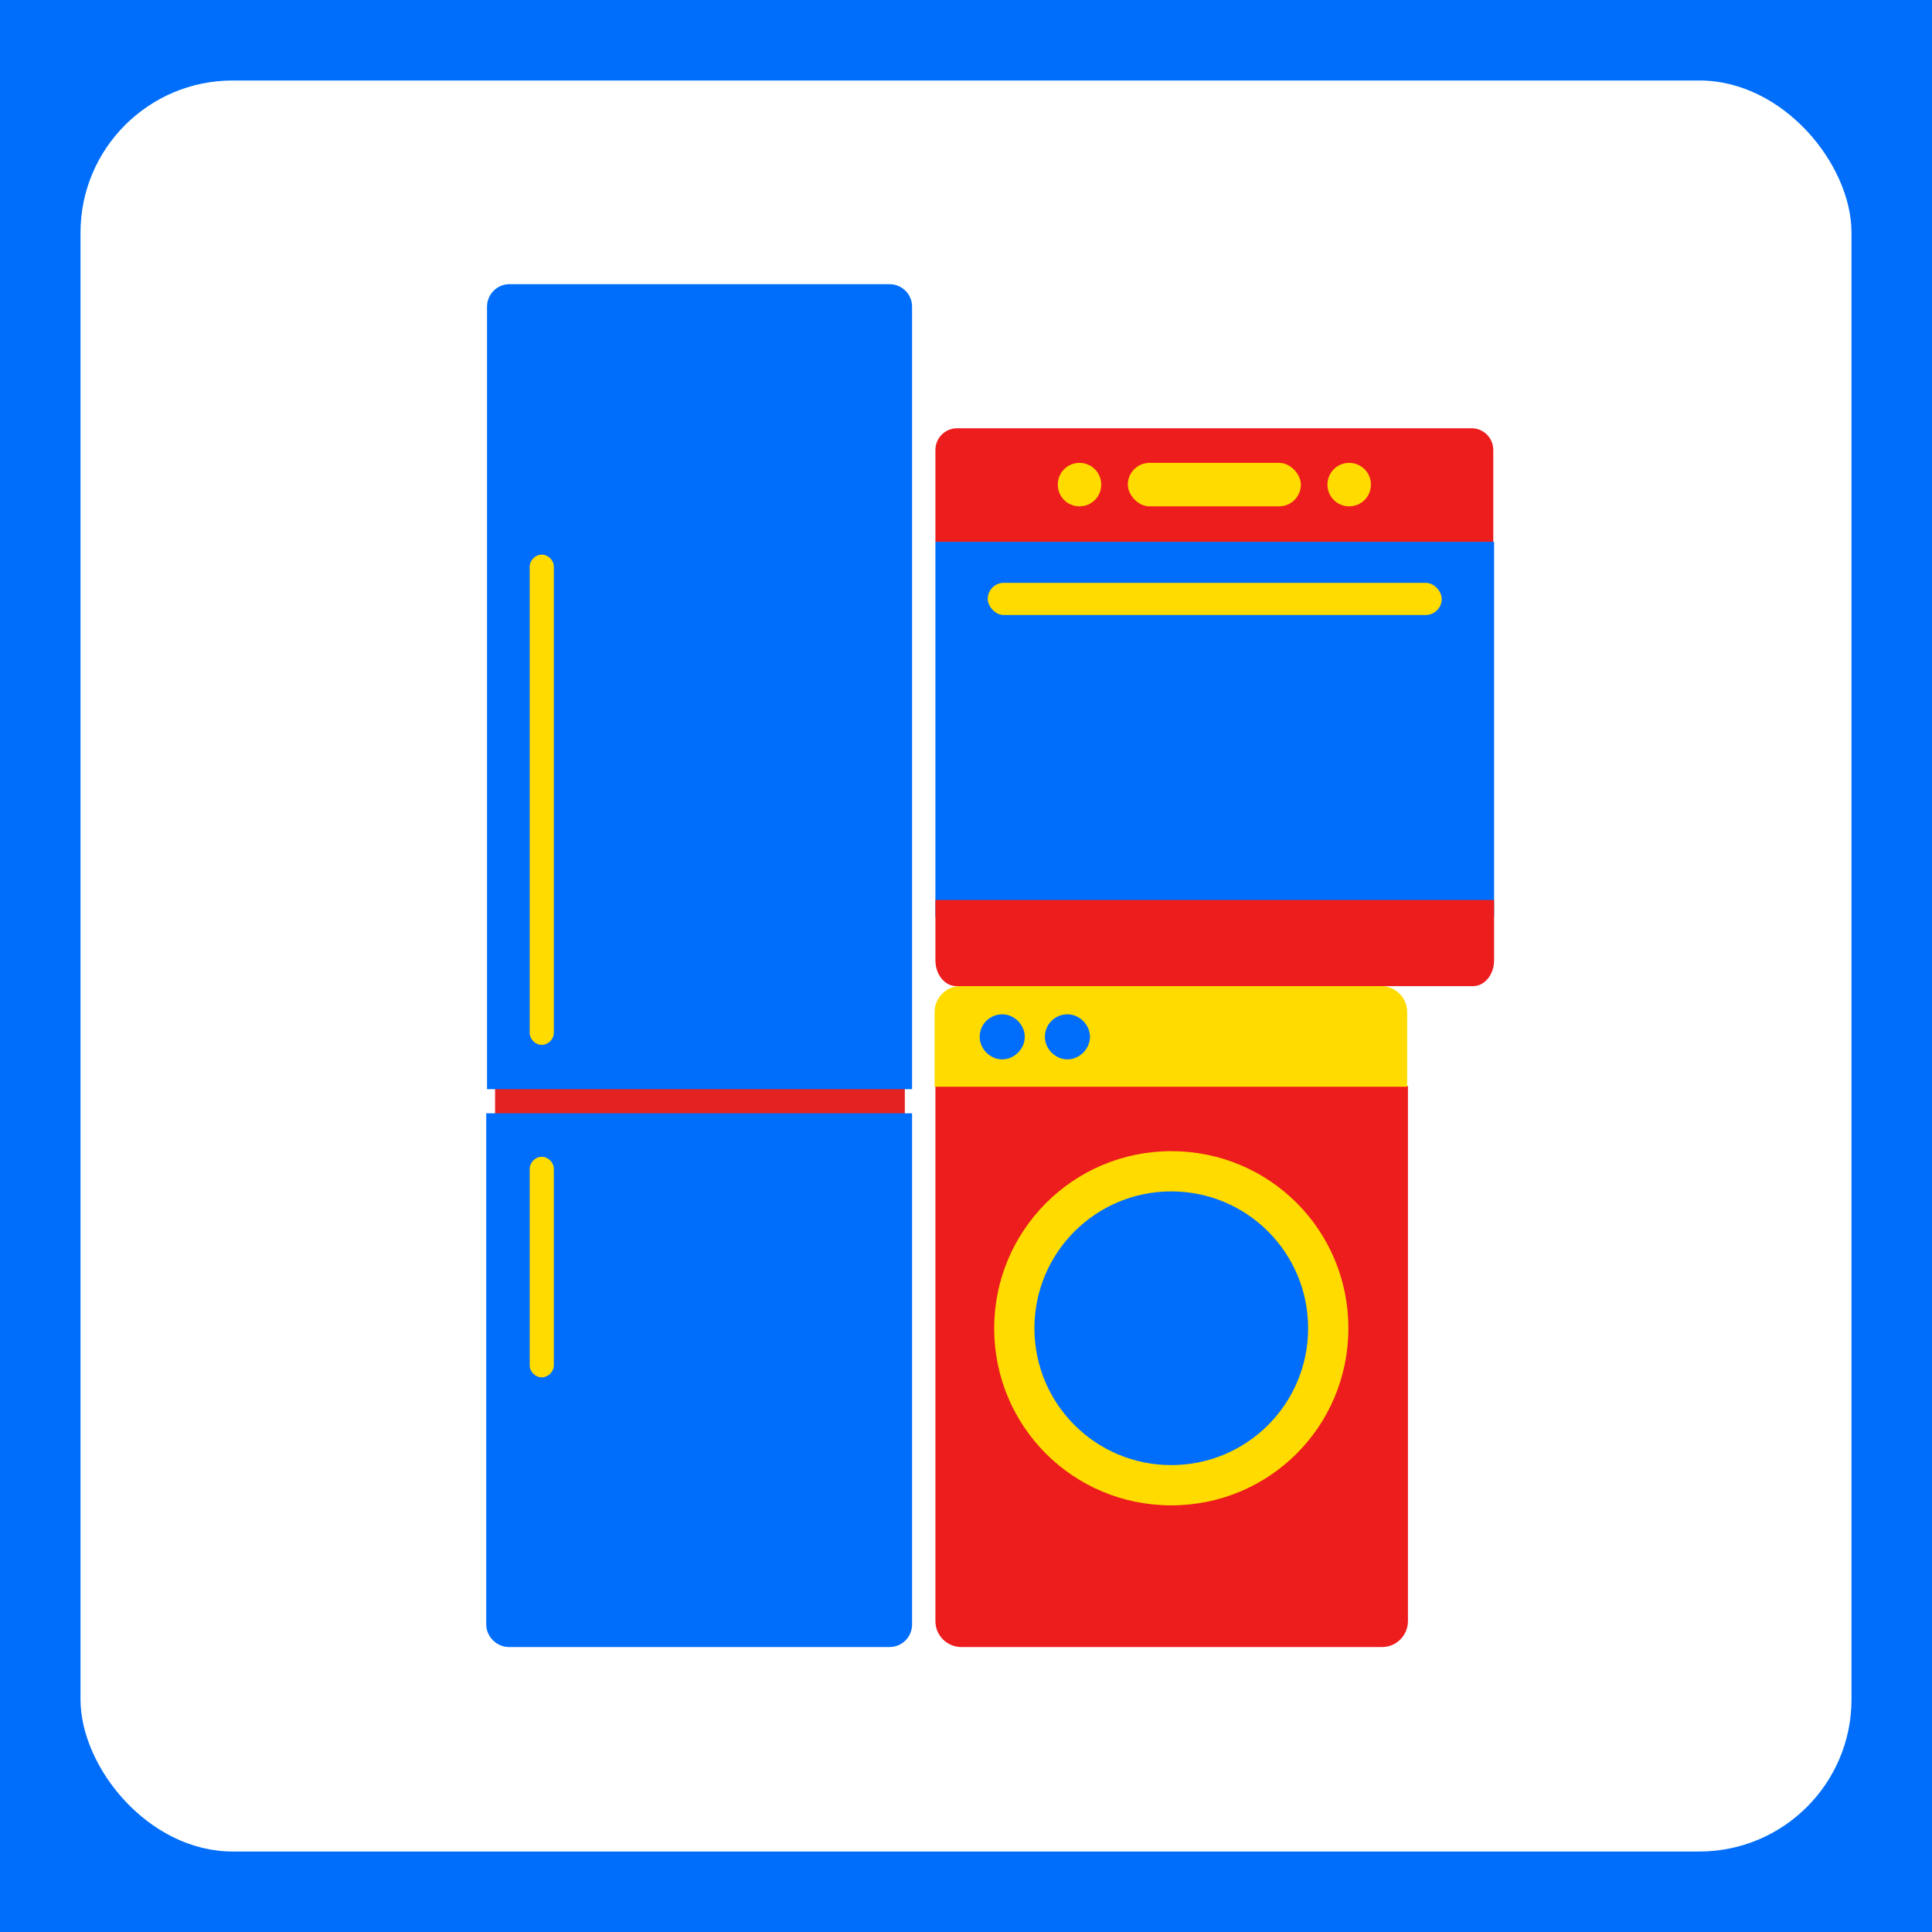 <svg viewBox="0 0 240 240" version="1.1" xmlns="http://www.w3.org/2000/svg">
  
  <defs>
    <style>
      .st0 {
        fill: #006efa;
      }

      .st1 {
        fill: #e42222;
      }

      .st2 {
        fill: #fff;
      }

      .st3 {
        fill: #ffdb00;
      }

      .st4 {
        fill: #ed1c1d;
      }
    </style>
  </defs>
  <g id="Layer_2">
    <rect height="240" width="240" class="st0"></rect>
    <rect ry="18.9" rx="18.9" height="220" width="220" y="10" x="10" class="st2"></rect>
  </g>
  <g id="Layer_1">
    <g>
      <g>
        <rect height="4.9" width="50.9" y="134.3" x="61.5" class="st1"></rect>
        <path d="M60.4,135.3h52.9s0-97.2,0-97.2c0-1.6-1.3-2.8-2.8-2.8h-47.2c-1.6,0-2.8,1.3-2.8,2.8v97.2Z" class="st0"></path>
        <path d="M63.3,204.6h47.2c1.6,0,2.8-1.3,2.8-2.8v-63.5s-52.9,0-52.9,0v63.5c0,1.5,1.3,2.8,2.8,2.8Z" class="st0"></path>
        <path d="M67.3,68.9h0c-.8,0-1.5.7-1.5,1.5v57.9c0,.8.7,1.5,1.5,1.5h0c.8,0,1.5-.7,1.5-1.5v-57.9c0-.8-.7-1.5-1.5-1.5Z" class="st3"></path>
        <path d="M67.3,143.7h0c-.8,0-1.5.7-1.5,1.5v24.4c0,.8.7,1.5,1.5,1.5h0c.8,0,1.5-.7,1.5-1.5v-24.4c0-.8-.7-1.5-1.5-1.5Z" class="st3"></path>
      </g>
      <g>
        <path d="M171.7,204.6h-52.3c-1.7,0-3.2-1.4-3.2-3.2v-66.5h58.7v66.5c0,1.7-1.4,3.2-3.2,3.2Z" class="st4"></path>
        <path d="M174.8,135h-58.7v-9.3c0-1.7,1.4-3.2,3.2-3.2h52.3c1.7,0,3.2,1.4,3.2,3.2v9.3Z" class="st3"></path>
        <path d="M123.5,165c0-12.1,9.8-22,22-22s22,9.8,22,22-9.8,22-22,22-22-9.8-22-22" class="st3"></path>
        <path d="M128.5,165c0-9.4,7.6-17,17-17s17,7.6,17,17-7.6,17-17,17-17-7.6-17-17" class="st0"></path>
        <path d="M129.8,128.8c0-1.6,1.3-2.8,2.8-2.8s2.8,1.3,2.8,2.8-1.3,2.8-2.8,2.8-2.8-1.3-2.8-2.8" class="st0"></path>
        <path d="M121.7,128.8c0-1.6,1.3-2.8,2.8-2.8s2.8,1.3,2.8,2.8-1.3,2.8-2.8,2.8-2.8-1.3-2.8-2.8" class="st0"></path>
      </g>
      <rect height="46.6" width="69.4" y="67.3" x="116.2" class="st0"></rect>
      <path d="M185.6,67.3h-69.4v-11.4c0-1.5,1.2-2.7,2.7-2.7h63.9c1.5,0,2.7,1.2,2.7,2.7v11.4Z" class="st4"></path>
      <path d="M116.2,111.8h69.4v7.5c0,1.8-1.2,3.2-2.6,3.2h-64.2c-1.4,0-2.6-1.4-2.6-3.2v-7.5Z" class="st4"></path>
      <path d="M136.8,60.2c0,1.5-1.2,2.7-2.7,2.7s-2.7-1.2-2.7-2.7,1.2-2.7,2.7-2.7,2.7,1.2,2.7,2.7" class="st3"></path>
      <path d="M170.3,60.2c0,1.5-1.2,2.7-2.7,2.7s-2.7-1.2-2.7-2.7,1.2-2.7,2.7-2.7,2.7,1.2,2.7,2.7" class="st3"></path>
      <rect ry="2.7" rx="2.7" height="5.4" width="21.5" y="57.5" x="140.1" class="st3"></rect>
      <rect ry="2" rx="2" height="4" width="56.4" y="72.4" x="122.7" class="st3"></rect>
    </g>
  </g>
</svg>